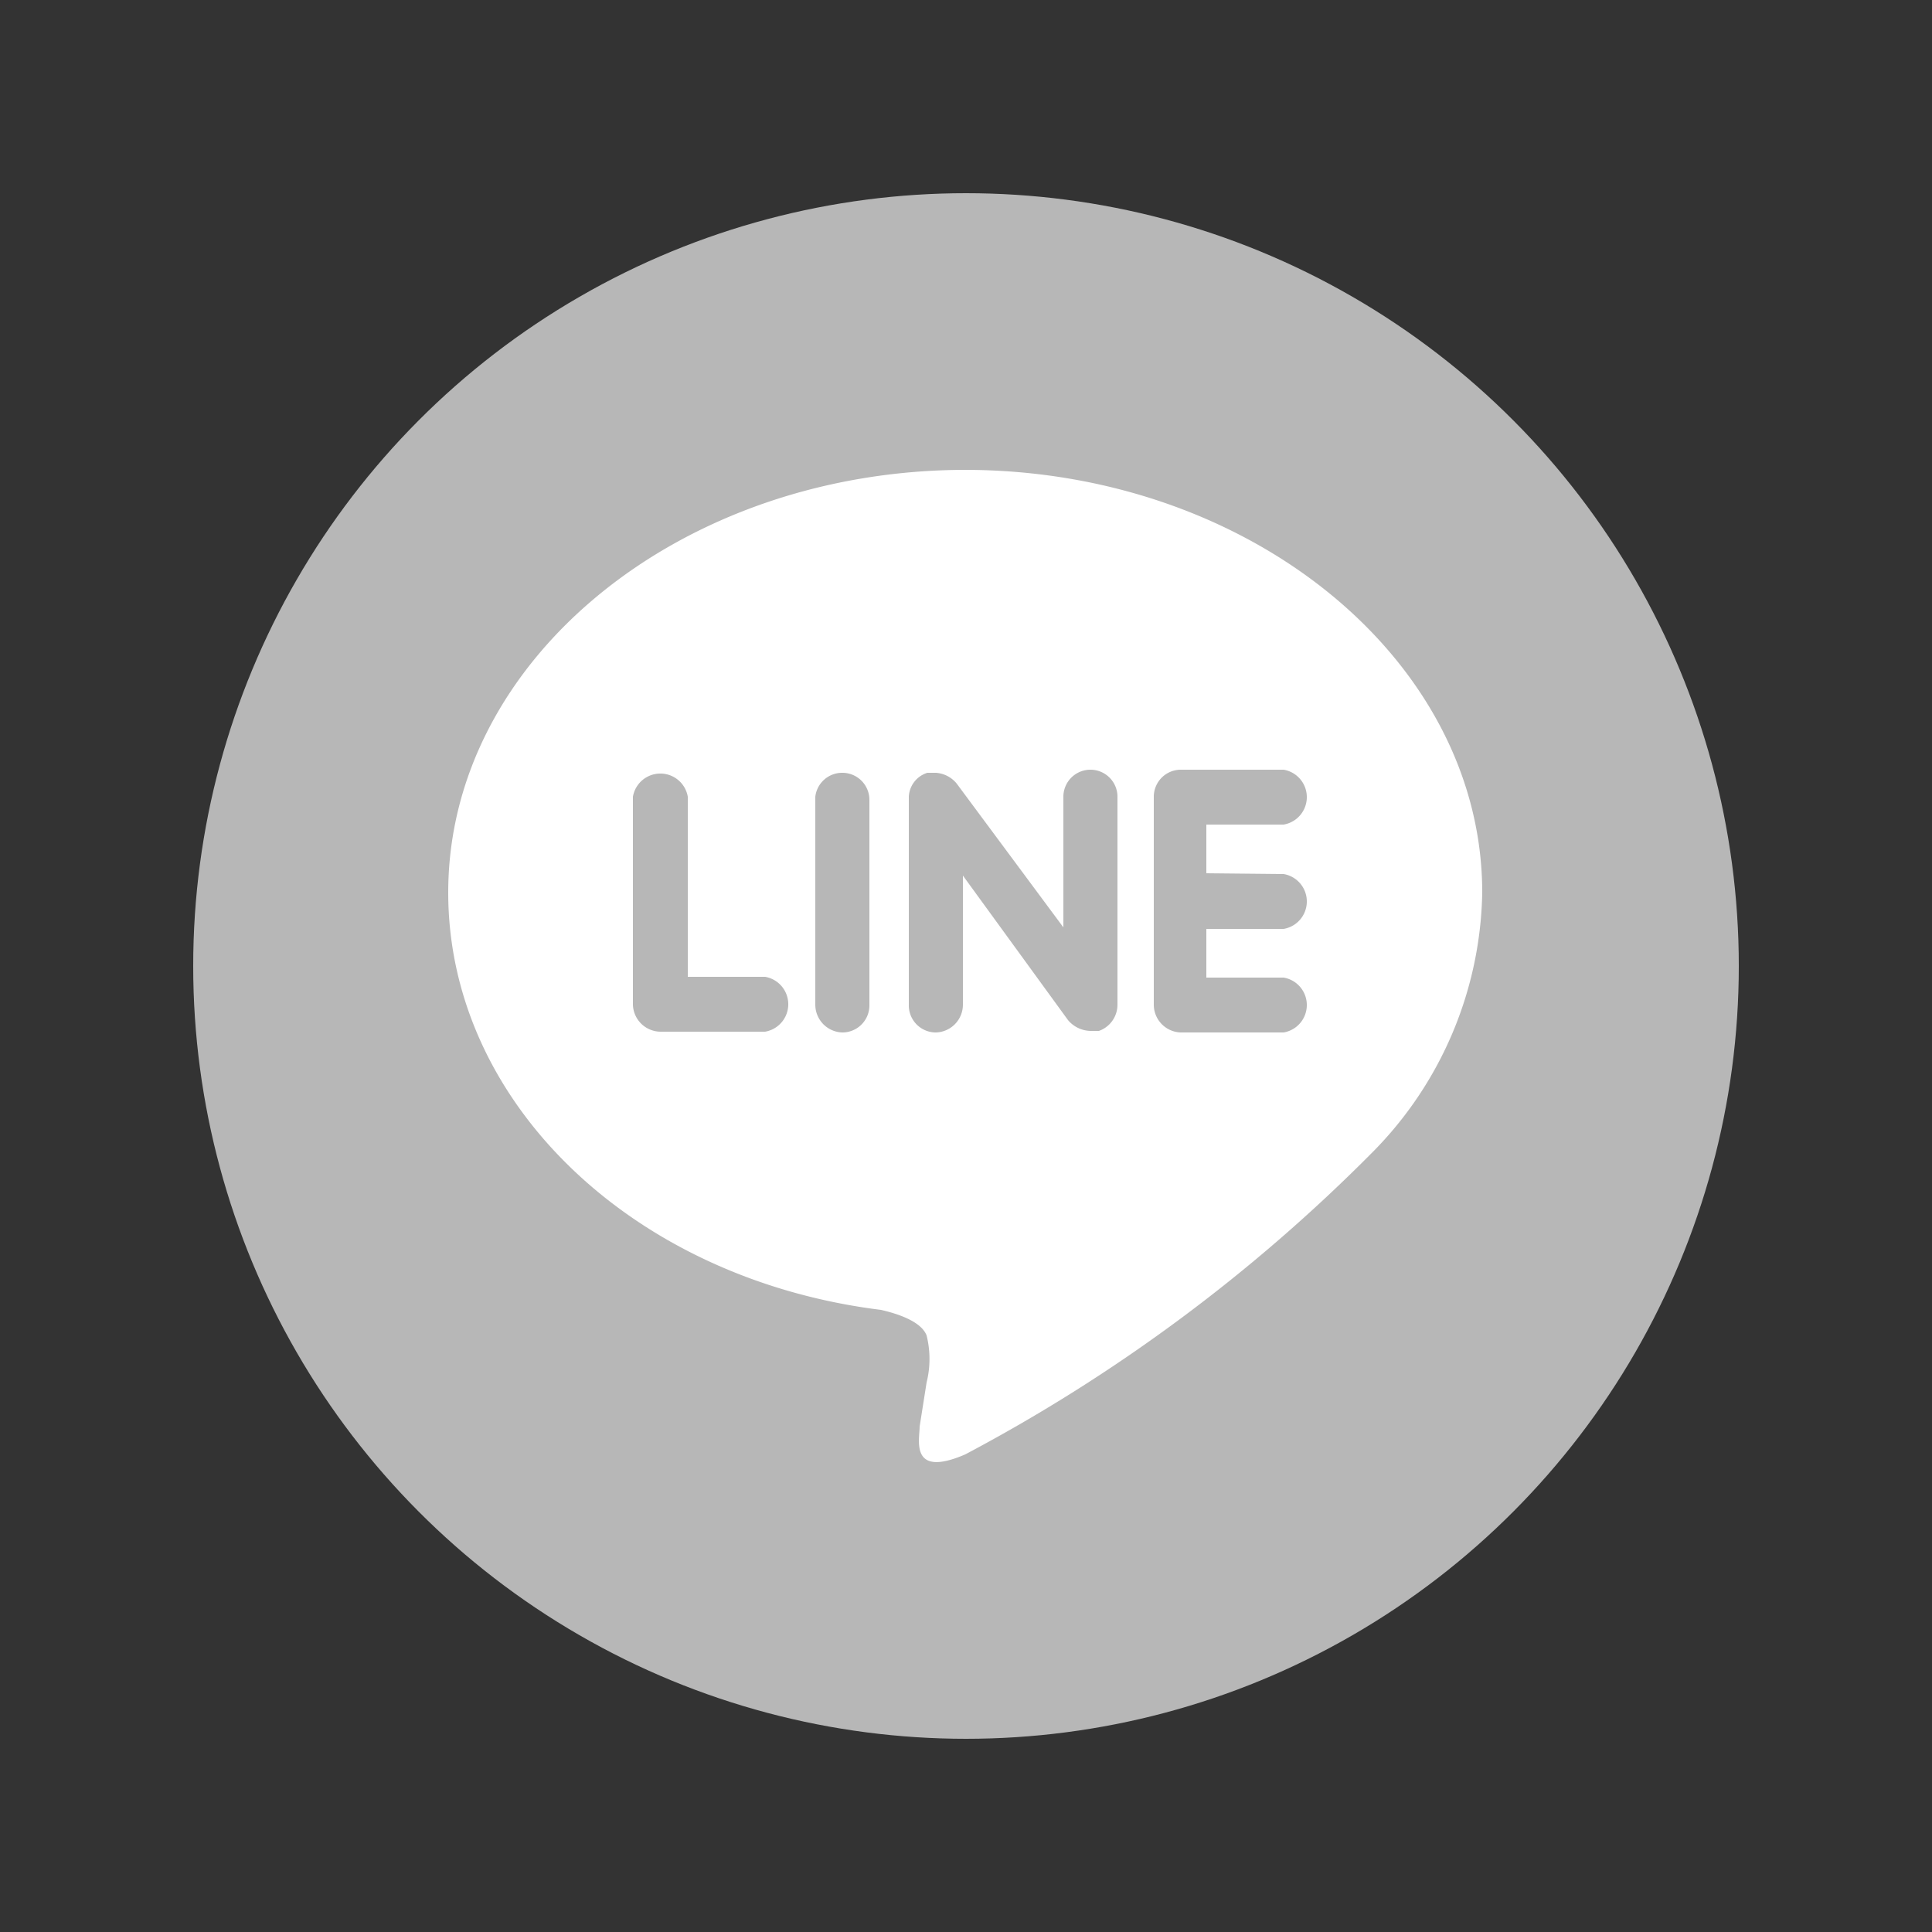 <?xml version="1.0" encoding="UTF-8"?> <svg xmlns="http://www.w3.org/2000/svg" viewBox="0 0 25 25"><rect x="0" y="0" width="25" height="25" fill="#333333" stroke="none"/><defs><style>.cls-1{fill:#b7b7b7;}.cls-2{fill:#fff;}</style></defs><title>ic-line</title><g id="圖層_1" data-name="圖層 1"><circle class="cls-1" cx="12.5" cy="12.5" r="10"></circle><path class="cls-2" d="M12.5,6.08c-3.69,0-6.7,2.45-6.7,5.47,0,2.71,2.38,5,5.6,5.4.22.05.52.15.59.33a1.26,1.26,0,0,1,0,.61l-.09.57c0,.17-.13.67.59.36a21.73,21.73,0,0,0,5.27-3.91,4.89,4.89,0,0,0,1.42-3.36c0-3-3-5.47-6.7-5.47ZM9.88,13.35H8.55A.36.36,0,0,1,8.19,13V10.31a.36.36,0,0,1,.71,0v2.33h1a.36.36,0,0,1,0,.71ZM11.25,13a.35.35,0,0,1-.35.36.36.36,0,0,1-.35-.36V10.31A.35.35,0,0,1,10.9,10a.35.35,0,0,1,.35.35Zm3.21,0a.36.36,0,0,1-.24.34l-.11,0a.39.39,0,0,1-.29-.14l-1.36-1.87V13a.36.36,0,0,1-.35.36.35.35,0,0,1-.35-.36V10.31A.34.34,0,0,1,12,10l.11,0a.38.38,0,0,1,.27.14L13.76,12V10.31a.35.35,0,0,1,.35-.35.35.35,0,0,1,.35.35Zm2.15-1.69a.36.36,0,0,1,0,.71h-1v.63h1a.36.36,0,0,1,0,.71H15.28a.36.36,0,0,1-.35-.36V10.31a.35.35,0,0,1,.35-.35h1.33a.36.36,0,0,1,0,.71h-1v.63Z"></path></g></svg> 